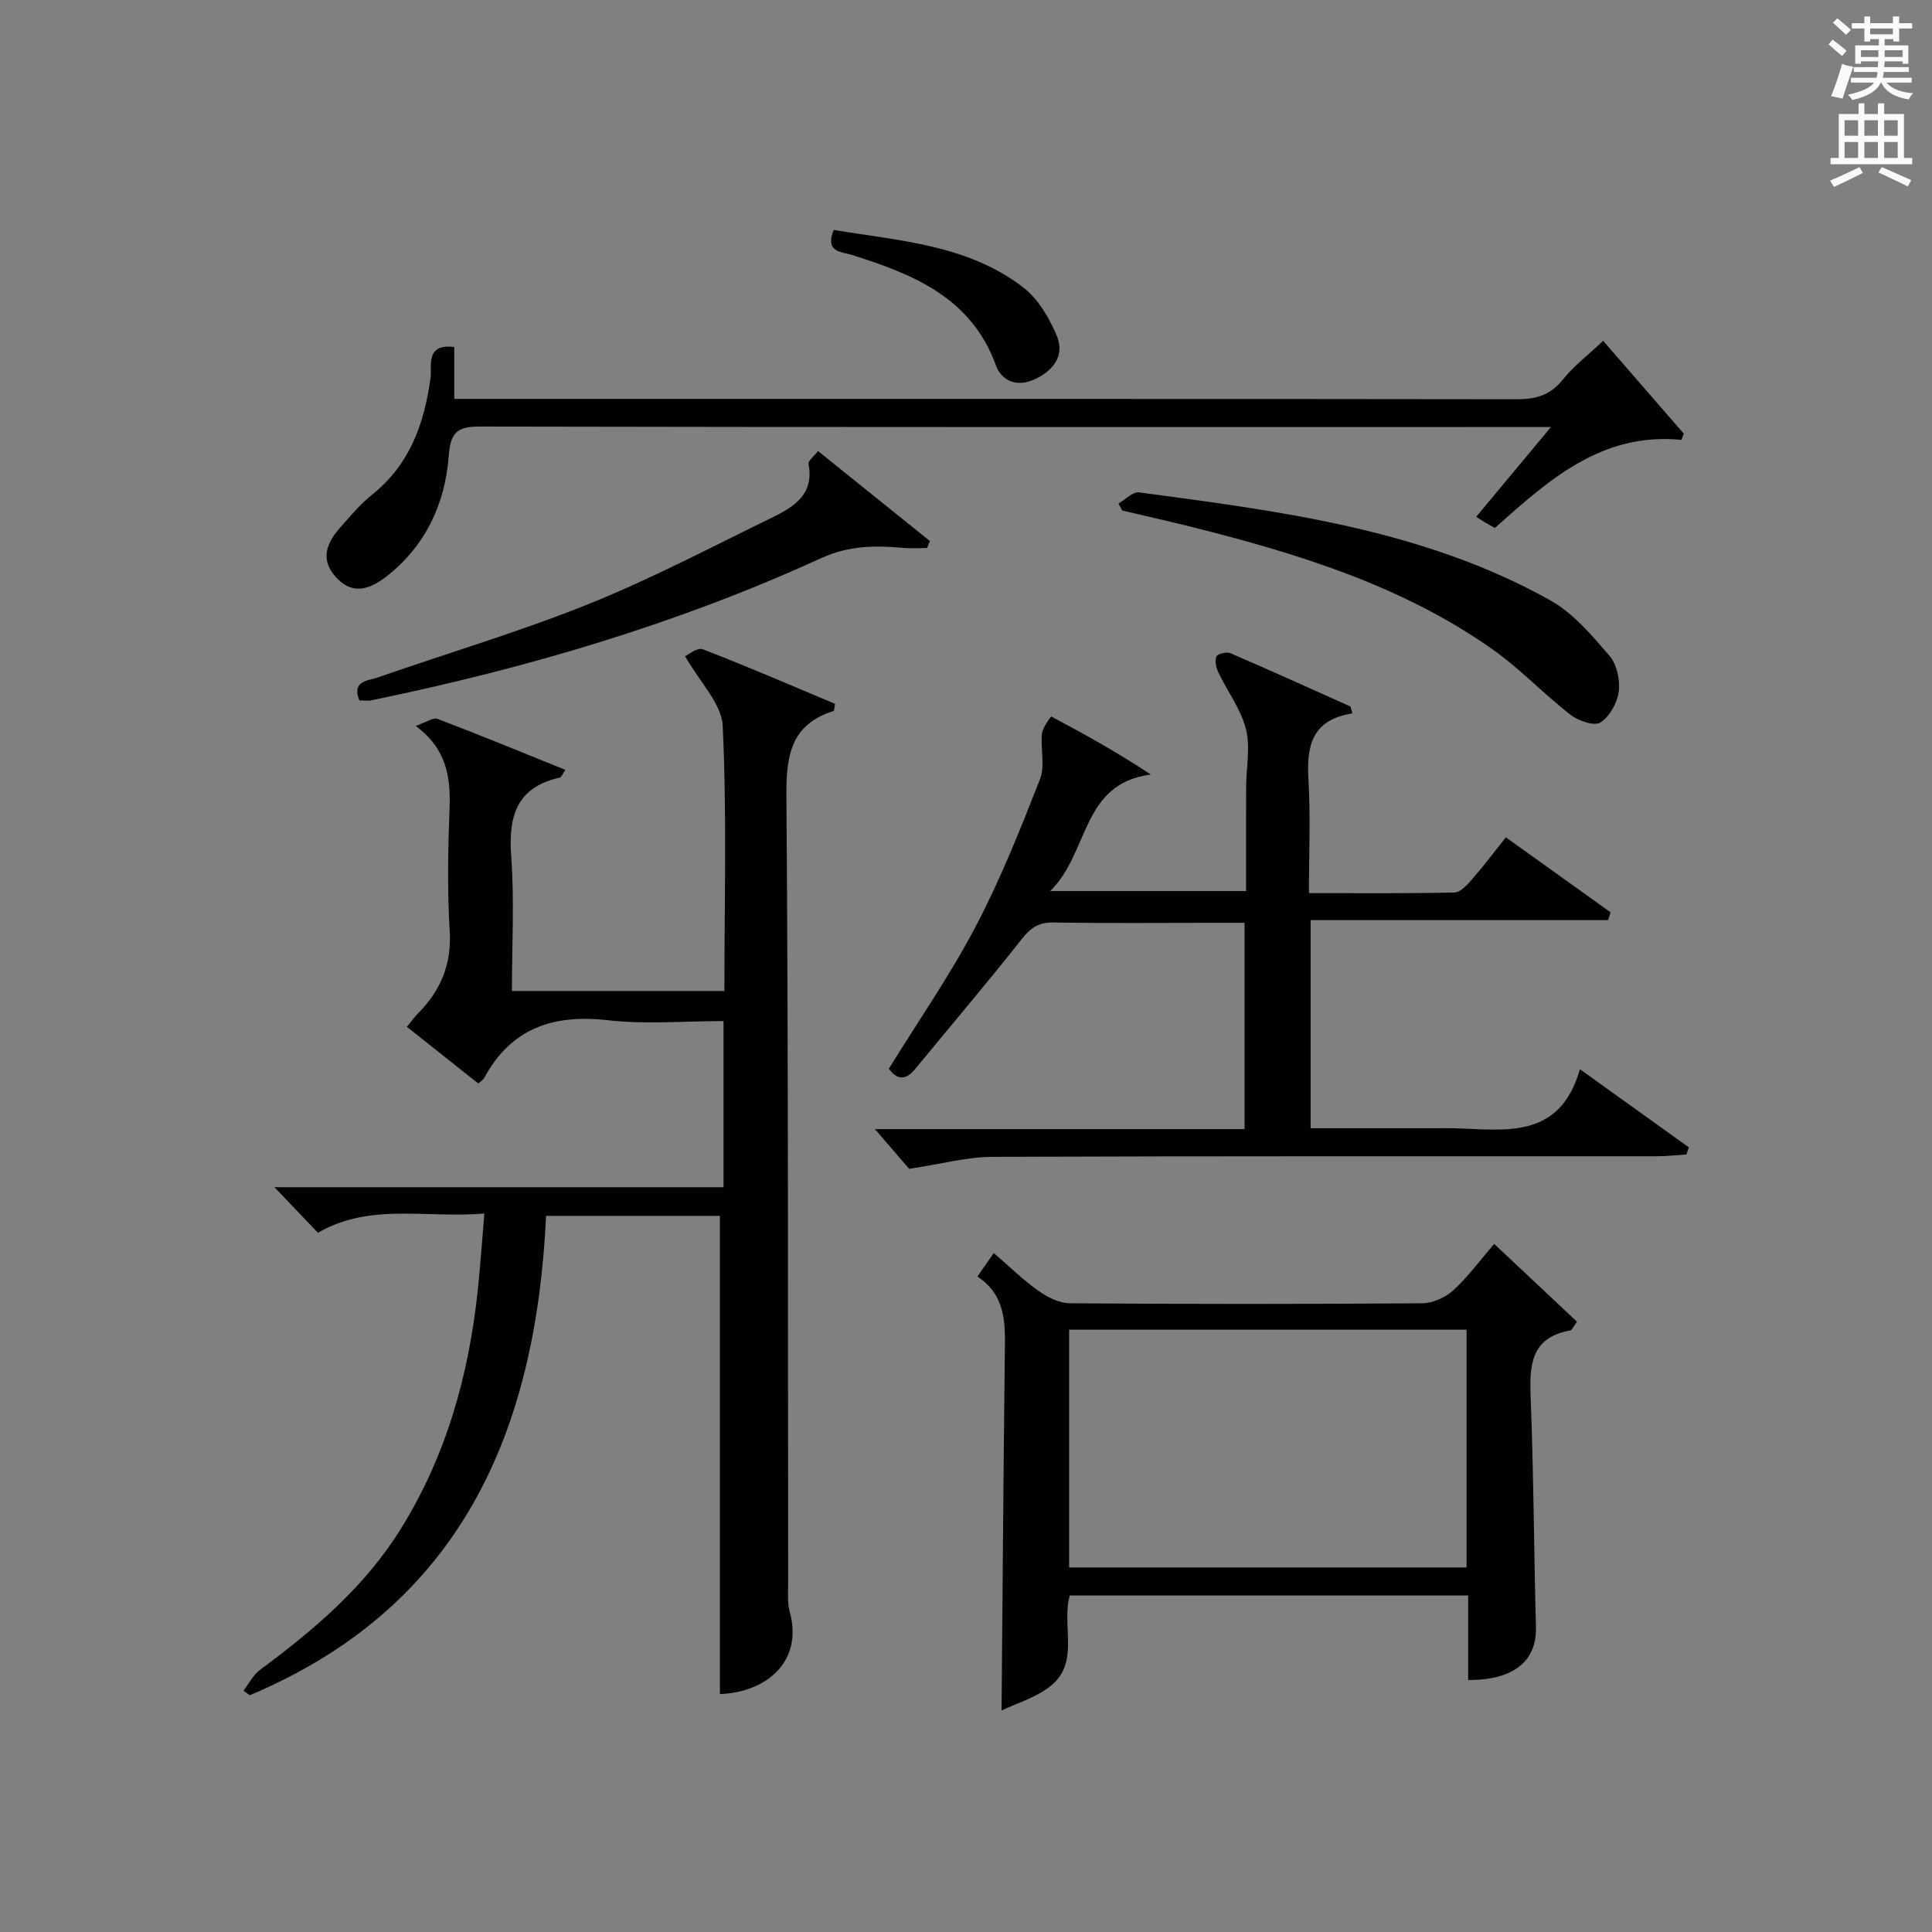 <?xml version="1.0" encoding="utf-8"?>
<!-- Generator: Adobe Illustrator 22.0.0, SVG Export Plug-In . SVG Version: 6.00 Build 0)  -->
<svg version="1.1" id="漢-ZDIC-典" xmlns="http://www.w3.org/2000/svg" xmlns:xlink="http://www.w3.org/1999/xlink" x="0px" y="0px"
	 viewBox="0 0 400 400" style="enable-background:new 0 0 400 400;" xml:space="preserve">
<rect x="0" y="0" width="400" height="400" fill="#808080" stroke="none"/>
<style type="text/css">
	.st1{fill:#010100;}
	.st2{fill:#fafafb;}
</style>
<g>
	
	<path class="st1" d="M149.98,205.18c0-18.57,0.51-36.75-0.35-54.87c-0.22-4.64-4.76-9.08-7.79-14.46c0.68-0.29,2.55-1.86,3.66-1.43
		c9.25,3.57,18.36,7.51,27.39,11.3c-0.17,0.89-0.15,1.43-0.29,1.47c-8.79,2.76-9.84,9.13-9.78,17.46
		c0.41,54.33,0.29,108.66,0.36,162.99c0,2-0.2,4.09,0.31,5.97c2.95,10.77-5.29,16.83-14.44,17.12c0-32.88,0-65.77,0-99
		c-11.46,0-23.53,0-35.99,0c-2.09,44.61-17.54,80.81-61.35,99.25c-0.43-0.32-0.87-0.63-1.3-0.95c1.13-1.46,2.01-3.26,3.44-4.32
		c11.16-8.27,21.64-17.12,29.11-29.14c9.44-15.17,14.08-31.81,15.95-49.37c0.54-5.06,0.88-10.15,1.37-15.95
		c-12.09,1.02-23.71-2.28-34.45,3.99c-2.88-3.02-5.63-5.89-9.01-9.44c31.24,0,62.01,0,92.98,0c0-11.79,0-22.75,0-34.4
		c-8.03,0-16.06,0.73-23.91-0.17c-11.37-1.31-20.09,1.65-25.69,12.02c-0.15,0.27-0.47,0.45-1.17,1.08
		c-4.81-3.82-9.69-7.7-14.79-11.74c0.84-1.02,1.49-1.94,2.26-2.72c4.68-4.73,7.02-10.12,6.61-17.04c-0.51-8.47-0.36-17-0.04-25.49
		c0.25-6.49-0.61-12.32-7.01-17.04c2.11-0.72,3.59-1.81,4.53-1.46c8.79,3.34,17.49,6.93,26.47,10.55c-0.62,0.88-0.82,1.52-1.15,1.6
		c-8.98,2-10.69,8.01-10.07,16.32c0.67,9.11,0.15,18.3,0.15,27.87C120.65,205.18,135.02,205.18,149.98,205.18z"/>
	<path class="st1" d="M280,147.7c-8.43,1.33-9.51,6.77-9.1,13.66c0.45,7.61,0.1,15.28,0.1,23.55c10.27,0,20.21,0.1,30.14-0.13
		c1.27-0.03,2.69-1.65,3.71-2.82c2.29-2.62,4.38-5.42,6.92-8.6c7.34,5.25,14.51,10.39,21.68,15.52c-0.16,0.54-0.33,1.08-0.49,1.62
		c-20.42,0-40.85,0-61.61,0c0,14.77,0,28.65,0,43.09c8.77,0,17.4,0,26.03,0c1.17,0,2.33-0.02,3.5,0
		c10.57,0.25,21.98,2.58,26.23-12.22c8.27,5.93,15.41,11.05,22.55,16.18c-0.17,0.49-0.34,0.98-0.51,1.47
		c-2.05,0.13-4.09,0.37-6.14,0.37c-45.83,0.02-91.66-0.06-137.49,0.12c-5.35,0.02-10.7,1.5-17.29,2.48
		c-1.41-1.63-3.85-4.46-7.09-8.22c26.16,0,51.18,0,76.53,0c0-14.38,0-28.13,0-42.71c-2.25,0-4.67,0-7.08,0
		c-10.83,0-21.67,0.11-32.5-0.07c-3.02-0.05-4.67,1.07-6.51,3.39c-7.2,9.13-14.74,17.99-22.13,26.97c-2.01,2.44-3.76,2.18-5.43-0.08
		c6.08-9.84,12.63-19.28,17.94-29.37c5.17-9.82,9.3-20.22,13.36-30.57c1.09-2.77,0.07-6.32,0.41-9.46c0.14-1.28,1.87-3.55,1.91-3.53
		c6.96,3.68,13.84,7.52,20.63,12.02c-14.49,1.86-12.71,16.21-20.84,24.12c14.2,0,27.02,0,40.56,0c0-7.11-0.02-14.37,0.01-21.63
		c0.02-4,0.91-8.19-0.05-11.93c-1.05-4.11-3.82-7.77-5.7-11.7c-0.47-0.98-0.78-2.4-0.4-3.3c0.24-0.57,2.11-1.03,2.88-0.69
		c8.33,3.59,16.6,7.34,24.88,11.05C279.75,146.75,279.88,147.22,280,147.7z"/>
	<path class="st1" d="M207.36,354.15c0.22-24.79,0.39-49.03,0.67-73.27c0.07-6.23,0.57-12.48-5.67-16.59c1.27-1.82,2.19-3.14,3.39-4.86
		c3.19,2.74,6.02,5.53,9.22,7.8c1.87,1.33,4.32,2.58,6.52,2.6c24.31,0.18,48.63,0.18,72.95,0c2.18-0.02,4.79-1.18,6.42-2.66
		c3.04-2.76,5.5-6.16,8.5-9.63c6.45,6.07,11.81,11.1,17.13,16.1c-0.78,1.07-1.02,1.74-1.37,1.81c-8.32,1.49-8.47,7.35-8.21,14.09
		c0.62,15.79,0.67,31.59,1.09,47.39c0.18,6.96-4.64,10.97-14.03,10.89c0-5.74,0-11.5,0-17.49c-27.74,0-54.98,0-82.48,0
		c-1.79,6.16,2.14,13.81-3.93,18.7C214.51,351.48,210.42,352.66,207.36,354.15z M221.35,275.3c0,16.83,0,33.07,0,49.22
		c27.72,0,55.09,0,82.29,0c0-16.65,0-32.9,0-49.22C276.05,275.3,248.8,275.3,221.35,275.3z"/>
	<path class="st1" d="M94.05,71.84c0,3.66,0,6.8,0,10.75c2.39,0,4.48,0,6.57,0c71.14,0,142.27-0.03,213.41,0.07c3.97,0.01,6.94-0.83,9.52-4.05
		c2.26-2.83,5.23-5.08,8.37-8.05c5.43,6.26,11.06,12.74,16.69,19.23c-0.16,0.43-0.32,0.85-0.48,1.28
		c-16.54-1.62-27.45,8.29-38.63,18.23c-0.65-0.36-1.34-0.73-2.01-1.12c-0.58-0.34-1.13-0.72-1.86-1.19
		c5.12-6.14,9.87-11.84,15.48-18.58c-2.94,0-4.69,0-6.44,0c-71.8,0-143.61,0.05-215.41-0.1c-4.76-0.01-5.99,1.38-6.35,6.07
		c-0.76,9.94-4.8,18.64-12.87,24.95c-4.36,3.41-7.65,3.35-10.56,0.09c-3.26-3.65-1.82-7.07,0.95-10.19c2.1-2.36,4.15-4.85,6.59-6.8
		c7.84-6.27,10.84-14.72,12.13-24.28C89.45,75.84,87.99,71.08,94.05,71.84z"/>
	<path class="st1" d="M231.56,104.25c1.43-0.81,2.97-2.49,4.26-2.31c29.32,3.92,58.79,7.6,85.18,22.37c4.74,2.65,8.57,7.23,12.21,11.44
		c1.53,1.77,2.24,5,1.94,7.39c-0.3,2.35-1.88,5.22-3.8,6.44c-1.26,0.8-4.57-0.33-6.19-1.59c-5.63-4.37-10.58-9.66-16.39-13.73
		c-18.69-13.08-40.12-19.66-61.95-25.14c-4.81-1.21-9.65-2.28-14.48-3.42C232.08,105.22,231.82,104.74,231.56,104.25z"/>
	<path class="st1" d="M169.36,93.38c8.07,6.49,15.62,12.56,23.17,18.64c-0.2,0.48-0.4,0.96-0.6,1.44c-1.63,0-3.27,0.13-4.89-0.02
		c-5.82-0.54-11.33-0.49-16.99,2.1c-29.82,13.65-61.09,22.85-93.16,29.45c-0.77,0.16-1.61,0.02-2.49,0.02
		c-1.65-4.09,1.82-4.05,3.79-4.74c14.55-5.09,29.38-9.46,43.67-15.21c13.05-5.25,25.56-11.85,38.22-18.02
		c4.44-2.16,8.53-4.85,7.31-11.01C167.28,95.41,168.46,94.55,169.36,93.38z"/>
	<path class="st1" d="M172.6,47.61c13.59,2.25,27.68,3.02,39.22,11.87c3.09,2.37,5.41,6.31,6.96,10c1.76,4.18-0.76,7.34-4.7,9.11
		c-3.52,1.58-6.7,0.32-7.88-2.94c-5.15-14.12-17.16-18.87-29.92-22.9C174.35,52.15,170.71,52.29,172.6,47.61z"/>
	
	<path class="st2" d="M378.6,9.2l0.8-1c0.9,0.7,1.9,1.4,2.9,2.3l-0.9,1.1C380.3,10.7,379.4,9.9,378.6,9.2z M379.1,19.9
		c0.9-2.1,1.6-4.3,2.3-6.7c0.4,0.2,0.8,0.4,2.3,0.6c-0.7,2.1-1.5,4.3-2.2,6.6L379.1,19.9z M379.5,4.7l0.9-0.9c1,0.8,2,1.6,2.8,2.4
		l-1,1C381.2,6.3,380.3,5.4,379.5,4.7z M392,3.4h1.2v1.4h2.7v1.1h-2.7v2.7H392V8.1h-1.8v1.3h4.9v3.8h-1.2v-0.5h-3.7
		c0,0.4-0.1,0.9-0.1,1.2h5.1v1H390c0,0.5-0.1,0.9-0.2,1.2h6v1h-5.2c1.1,1.3,2.9,2,5.5,2.2c-0.4,0.4-0.7,0.8-0.9,1.3
		c-2.9-0.5-4.8-1.6-5.7-3.5h-0.1c-0.8,1.7-2.7,2.9-5.9,3.6c-0.2-0.4-0.6-0.8-0.9-1.1c2.8-0.6,4.6-1.4,5.4-2.5h-4.8v-1h5.3
		c0.1-0.3,0.2-0.7,0.2-1.2h-4.9v-1h5c0-0.4,0-0.8,0.1-1.2h-3.6v0.5h-1.2V9.4h4.9V8.1h-1.8v0.5H386V5.9h-2.6V4.8h2.6V3.4h1.2v1.4h4.7
		V3.4z M385.3,11.8h3.6c0-0.4,0-0.9,0-1.4h-3.6V11.8z M387.2,7.1h4.7V5.9h-4.7V7.1z M393.9,10.4h-3.7c0,0.5,0,1,0,1.4h3.7V10.4z"/>
	<path class="st2" d="M384.7,21.4h1.3v2.2h2.8v-2.2h1.3v2.2h4.1v9.1h1.7V34h-16.9v-1.3h1.7v-9.1h4.1V21.4z M385,34.6l0.7,1.2
		c-1.8,0.9-3.8,1.9-6,2.9c-0.2-0.4-0.5-0.8-0.8-1.3C381.3,36.4,383.3,35.4,385,34.6z M381.9,28.1h2.8v-3.2h-2.8V28.1z M381.9,32.7
		h2.8v-3.3h-2.8V32.7z M386,28.1h2.8v-3.2H386V28.1z M386,32.7h2.8v-3.3H386V32.7z M389.6,34.6c2.1,0.9,4.1,1.8,6.1,2.7l-0.7,1.3
		c-2.2-1.1-4.2-2-6.1-2.9L389.6,34.6z M392.9,24.9h-2.8v3.2h2.8V24.9z M390.1,32.7h2.8v-3.3h-2.8V32.7z"/>
</g>
</svg>
